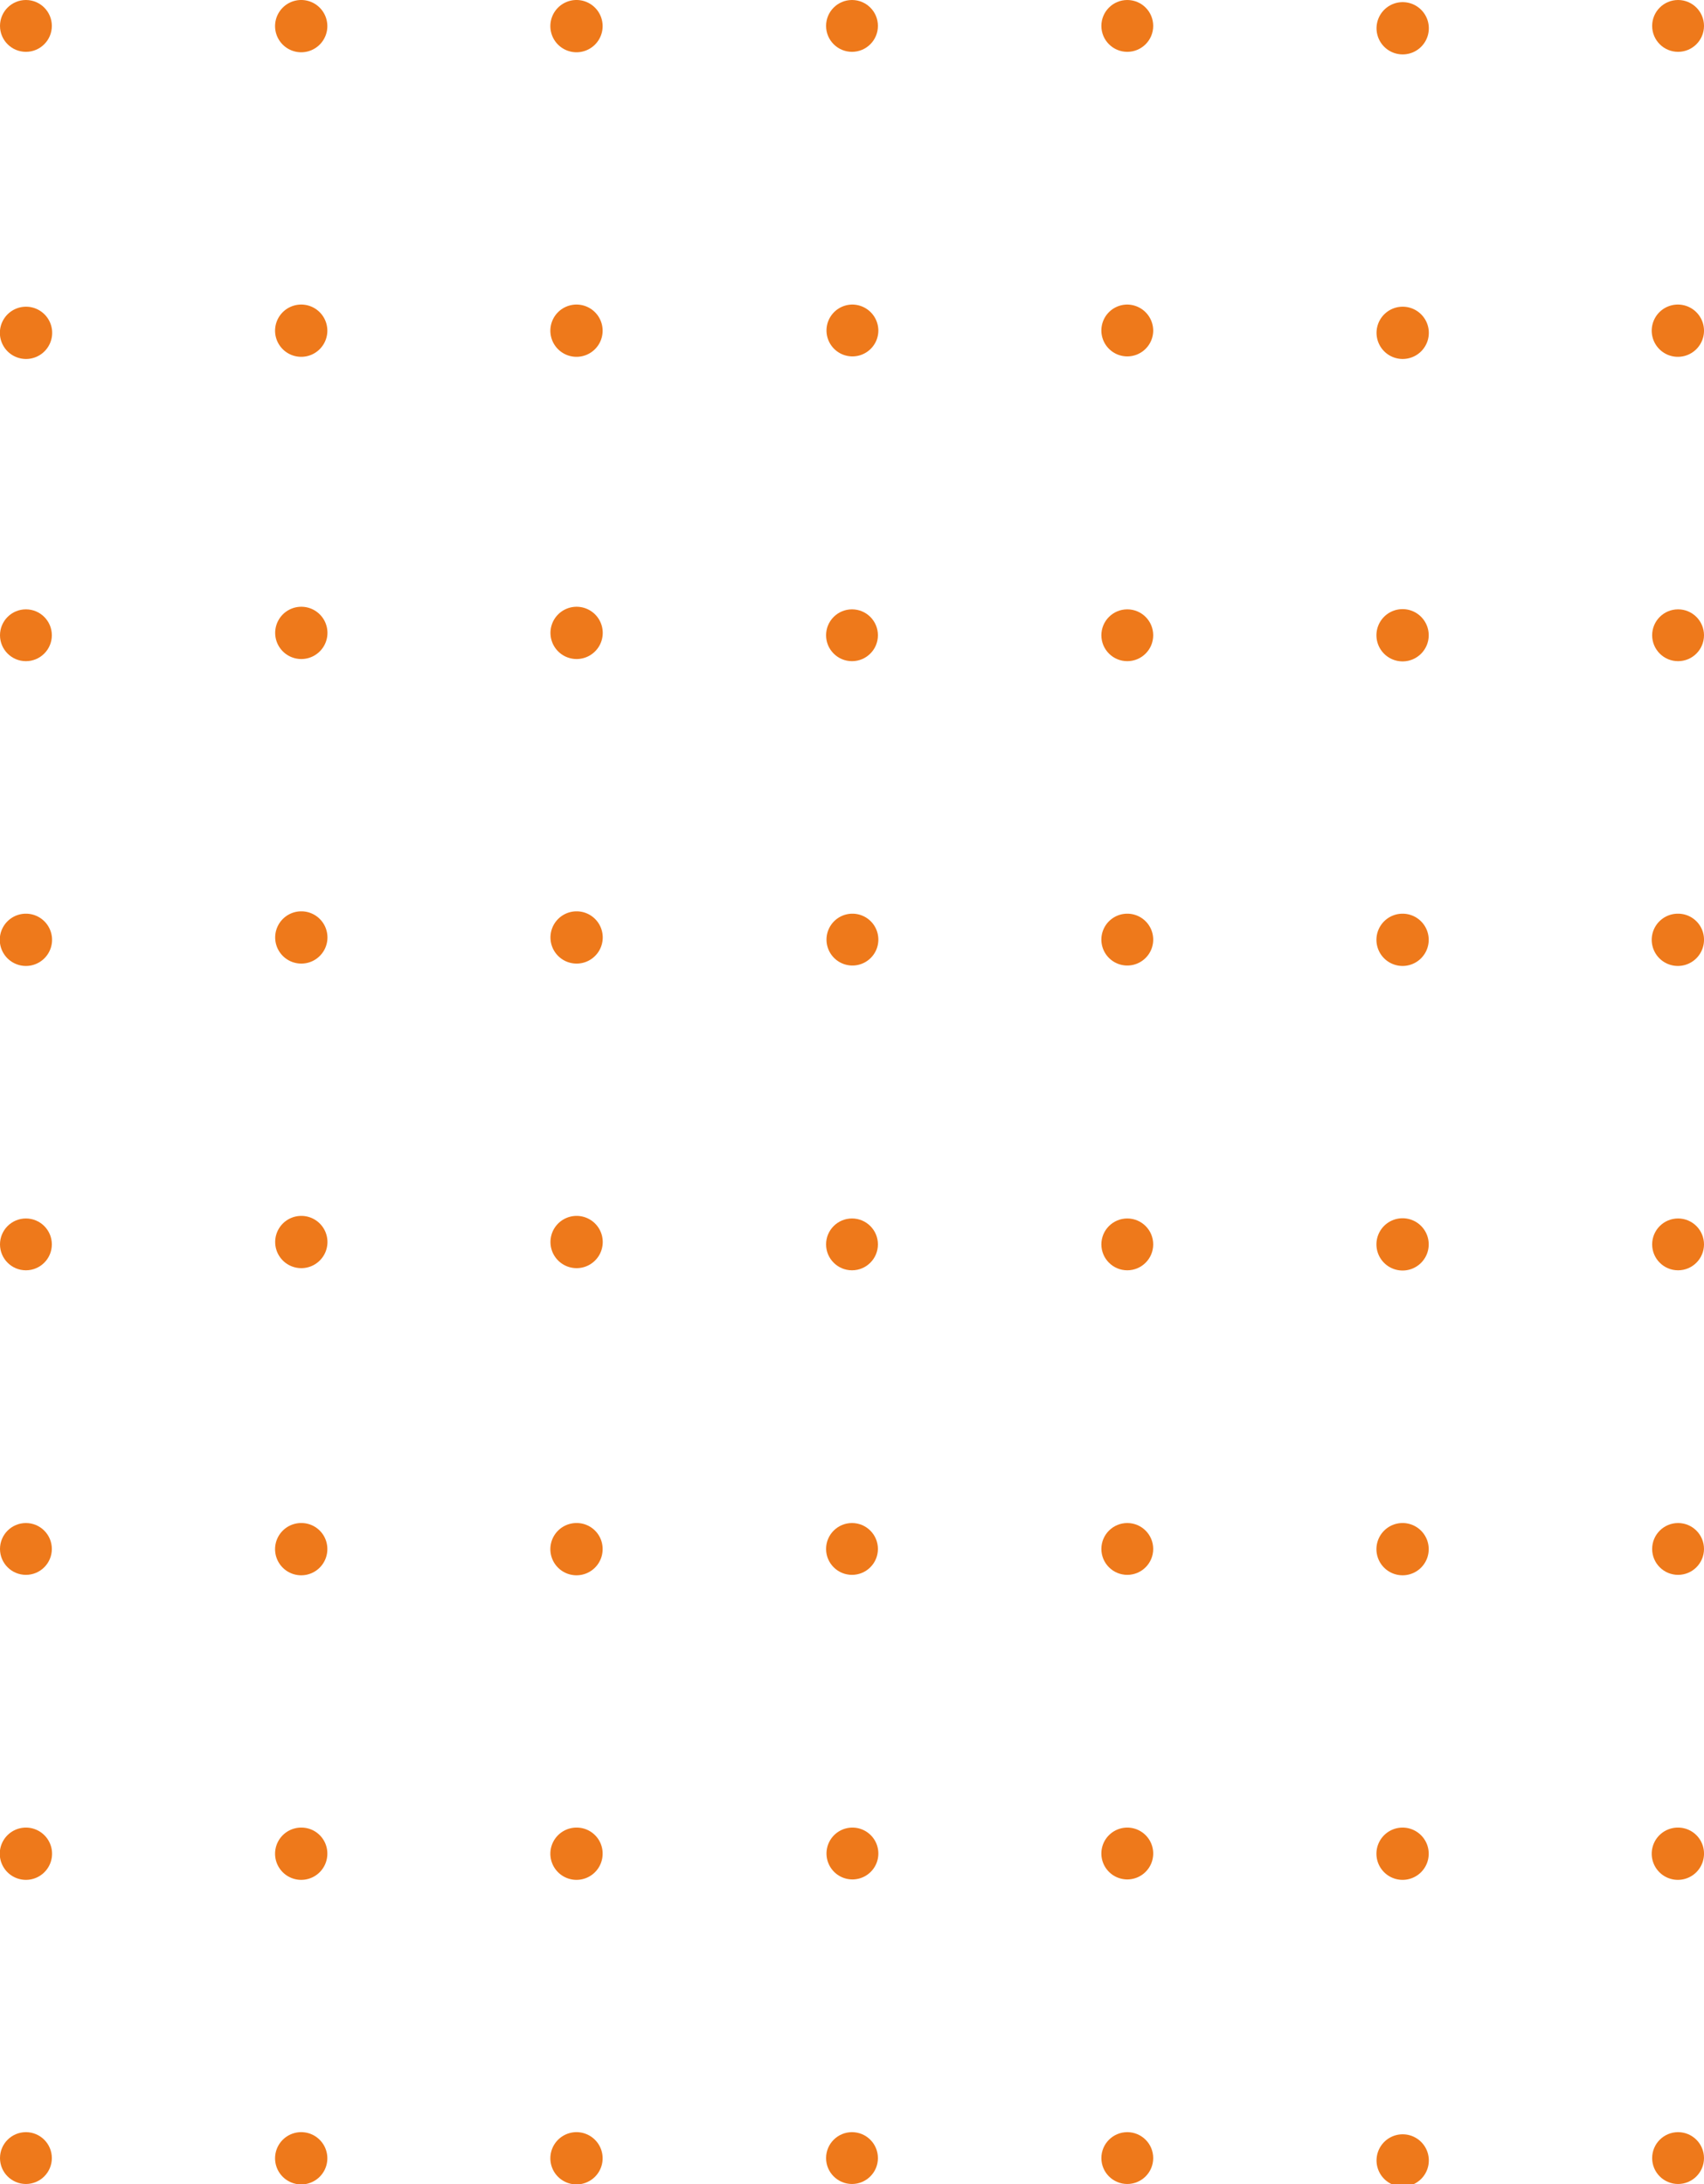 <?xml version="1.0" encoding="UTF-8"?> <svg xmlns="http://www.w3.org/2000/svg" viewBox="0 0 79.54 101.98"> <defs> <style>.cls-1{fill:#ee791b;}</style> </defs> <g id="Слой_2" data-name="Слой 2"> <g id="OBJECTS"> <circle class="cls-1" cx="1.21" cy="1.21" r="1.21"></circle> <path class="cls-1" d="M15.28,1.21A1.22,1.22,0,1,1,14.07,0,1.22,1.22,0,0,1,15.28,1.21Z"></path> <path class="cls-1" d="M28.13,1.21A1.22,1.22,0,1,1,26.92,0,1.22,1.22,0,0,1,28.13,1.21Z"></path> <circle class="cls-1" cx="39.77" cy="1.21" r="1.21"></circle> <circle class="cls-1" cx="52.62" cy="1.21" r="1.21"></circle> <path class="cls-1" d="M66.69,1.21a1.22,1.22,0,1,1-2.43,0,1.22,1.22,0,0,1,2.43,0Z"></path> <circle class="cls-1" cx="78.33" cy="1.21" r="1.21"></circle> <path class="cls-1" d="M2.43,15.43a1.22,1.22,0,1,1-2.43,0,1.22,1.22,0,0,1,2.43,0Z"></path> <path class="cls-1" d="M15.28,15.43a1.22,1.22,0,1,1-1.21-1.21A1.22,1.22,0,0,1,15.28,15.43Z"></path> <path class="cls-1" d="M28.13,15.43a1.22,1.22,0,1,1-1.21-1.21A1.22,1.22,0,0,1,28.13,15.43Z"></path> <path class="cls-1" d="M41,15.43a1.21,1.21,0,1,1-1.21-1.21A1.22,1.22,0,0,1,41,15.43Z"></path> <path class="cls-1" d="M53.83,15.43a1.21,1.21,0,1,1-1.21-1.21A1.22,1.22,0,0,1,53.83,15.43Z"></path> <path class="cls-1" d="M66.69,15.43a1.22,1.22,0,1,1-2.43,0,1.22,1.22,0,0,1,2.43,0Z"></path> <path class="cls-1" d="M79.54,15.43a1.22,1.22,0,1,1-1.21-1.21A1.22,1.22,0,0,1,79.54,15.43Z"></path> <circle class="cls-1" cx="1.21" cy="29.66" r="1.21"></circle> <path class="cls-1" d="M15.28,29.66a1.22,1.22,0,0,1-2.43,0,1.22,1.22,0,1,1,2.43,0Z"></path> <path class="cls-1" d="M28.13,29.66a1.22,1.22,0,0,1-2.43,0,1.22,1.22,0,1,1,2.43,0Z"></path> <circle class="cls-1" cx="39.77" cy="29.66" r="1.21"></circle> <circle class="cls-1" cx="52.62" cy="29.66" r="1.21"></circle> <path class="cls-1" d="M66.69,29.66a1.22,1.22,0,1,1-1.22-1.22A1.22,1.22,0,0,1,66.69,29.66Z"></path> <circle class="cls-1" cx="78.33" cy="29.66" r="1.21"></circle> <path class="cls-1" d="M2.43,43.88a1.22,1.22,0,1,1-1.22-1.22A1.22,1.22,0,0,1,2.43,43.88Z"></path> <path class="cls-1" d="M15.28,43.88a1.22,1.22,0,0,1-2.43,0,1.22,1.22,0,1,1,2.43,0Z"></path> <path class="cls-1" d="M28.13,43.88a1.22,1.22,0,0,1-2.43,0,1.22,1.22,0,1,1,2.43,0Z"></path> <path class="cls-1" d="M41,43.88a1.21,1.21,0,1,1-1.21-1.22A1.21,1.21,0,0,1,41,43.88Z"></path> <path class="cls-1" d="M53.83,43.88a1.21,1.21,0,1,1-1.21-1.22A1.21,1.21,0,0,1,53.83,43.88Z"></path> <path class="cls-1" d="M66.69,43.88a1.22,1.22,0,1,1-1.22-1.22A1.22,1.22,0,0,1,66.69,43.88Z"></path> <path class="cls-1" d="M79.54,43.88a1.22,1.22,0,1,1-1.21-1.22A1.21,1.21,0,0,1,79.54,43.88Z"></path> <circle class="cls-1" cx="1.21" cy="58.1" r="1.21"></circle> <path class="cls-1" d="M15.28,58.1a1.22,1.22,0,0,1-2.43,0,1.22,1.22,0,1,1,2.43,0Z"></path> <path class="cls-1" d="M28.13,58.1a1.22,1.22,0,0,1-2.43,0,1.22,1.22,0,1,1,2.43,0Z"></path> <circle class="cls-1" cx="39.77" cy="58.1" r="1.21"></circle> <circle class="cls-1" cx="52.62" cy="58.1" r="1.21"></circle> <path class="cls-1" d="M66.69,58.1a1.22,1.22,0,1,1-1.22-1.22A1.22,1.22,0,0,1,66.69,58.1Z"></path> <circle class="cls-1" cx="78.33" cy="58.1" r="1.21"></circle> <circle class="cls-1" cx="1.21" cy="72.32" r="1.21"></circle> <path class="cls-1" d="M15.28,72.32a1.22,1.22,0,1,1-1.21-1.21A1.21,1.21,0,0,1,15.28,72.32Z"></path> <path class="cls-1" d="M28.13,72.32a1.22,1.22,0,1,1-1.21-1.21A1.21,1.21,0,0,1,28.13,72.32Z"></path> <circle class="cls-1" cx="39.77" cy="72.32" r="1.21"></circle> <circle class="cls-1" cx="52.62" cy="72.32" r="1.21"></circle> <path class="cls-1" d="M66.69,72.32a1.22,1.22,0,1,1-1.22-1.21A1.22,1.22,0,0,1,66.69,72.32Z"></path> <circle class="cls-1" cx="78.33" cy="72.32" r="1.21"></circle> <path class="cls-1" d="M2.43,86.54a1.22,1.22,0,1,1-1.22-1.21A1.22,1.22,0,0,1,2.43,86.54Z"></path> <path class="cls-1" d="M15.28,86.54a1.22,1.22,0,1,1-1.21-1.21A1.21,1.21,0,0,1,15.28,86.54Z"></path> <path class="cls-1" d="M28.13,86.54a1.22,1.22,0,1,1-1.21-1.21A1.21,1.21,0,0,1,28.13,86.54Z"></path> <path class="cls-1" d="M41,86.54a1.21,1.21,0,1,1-1.21-1.21A1.21,1.21,0,0,1,41,86.54Z"></path> <path class="cls-1" d="M53.83,86.54a1.21,1.21,0,1,1-1.21-1.21A1.21,1.21,0,0,1,53.83,86.54Z"></path> <path class="cls-1" d="M66.69,86.54a1.22,1.22,0,1,1-1.22-1.21A1.22,1.22,0,0,1,66.69,86.54Z"></path> <path class="cls-1" d="M79.54,86.54a1.22,1.22,0,1,1-1.21-1.21A1.21,1.21,0,0,1,79.54,86.54Z"></path> <circle class="cls-1" cx="1.21" cy="100.76" r="1.21"></circle> <path class="cls-1" d="M15.28,100.76a1.22,1.22,0,1,1-1.21-1.21A1.22,1.22,0,0,1,15.28,100.76Z"></path> <path class="cls-1" d="M28.13,100.76a1.22,1.22,0,1,1-1.21-1.21A1.22,1.22,0,0,1,28.13,100.76Z"></path> <circle class="cls-1" cx="39.77" cy="100.76" r="1.21"></circle> <circle class="cls-1" cx="52.62" cy="100.76" r="1.21"></circle> <path class="cls-1" d="M66.69,100.76a1.22,1.22,0,1,1-2.43,0,1.22,1.22,0,0,1,2.43,0Z"></path> <circle class="cls-1" cx="78.33" cy="100.76" r="1.21"></circle> </g> </g> </svg> 